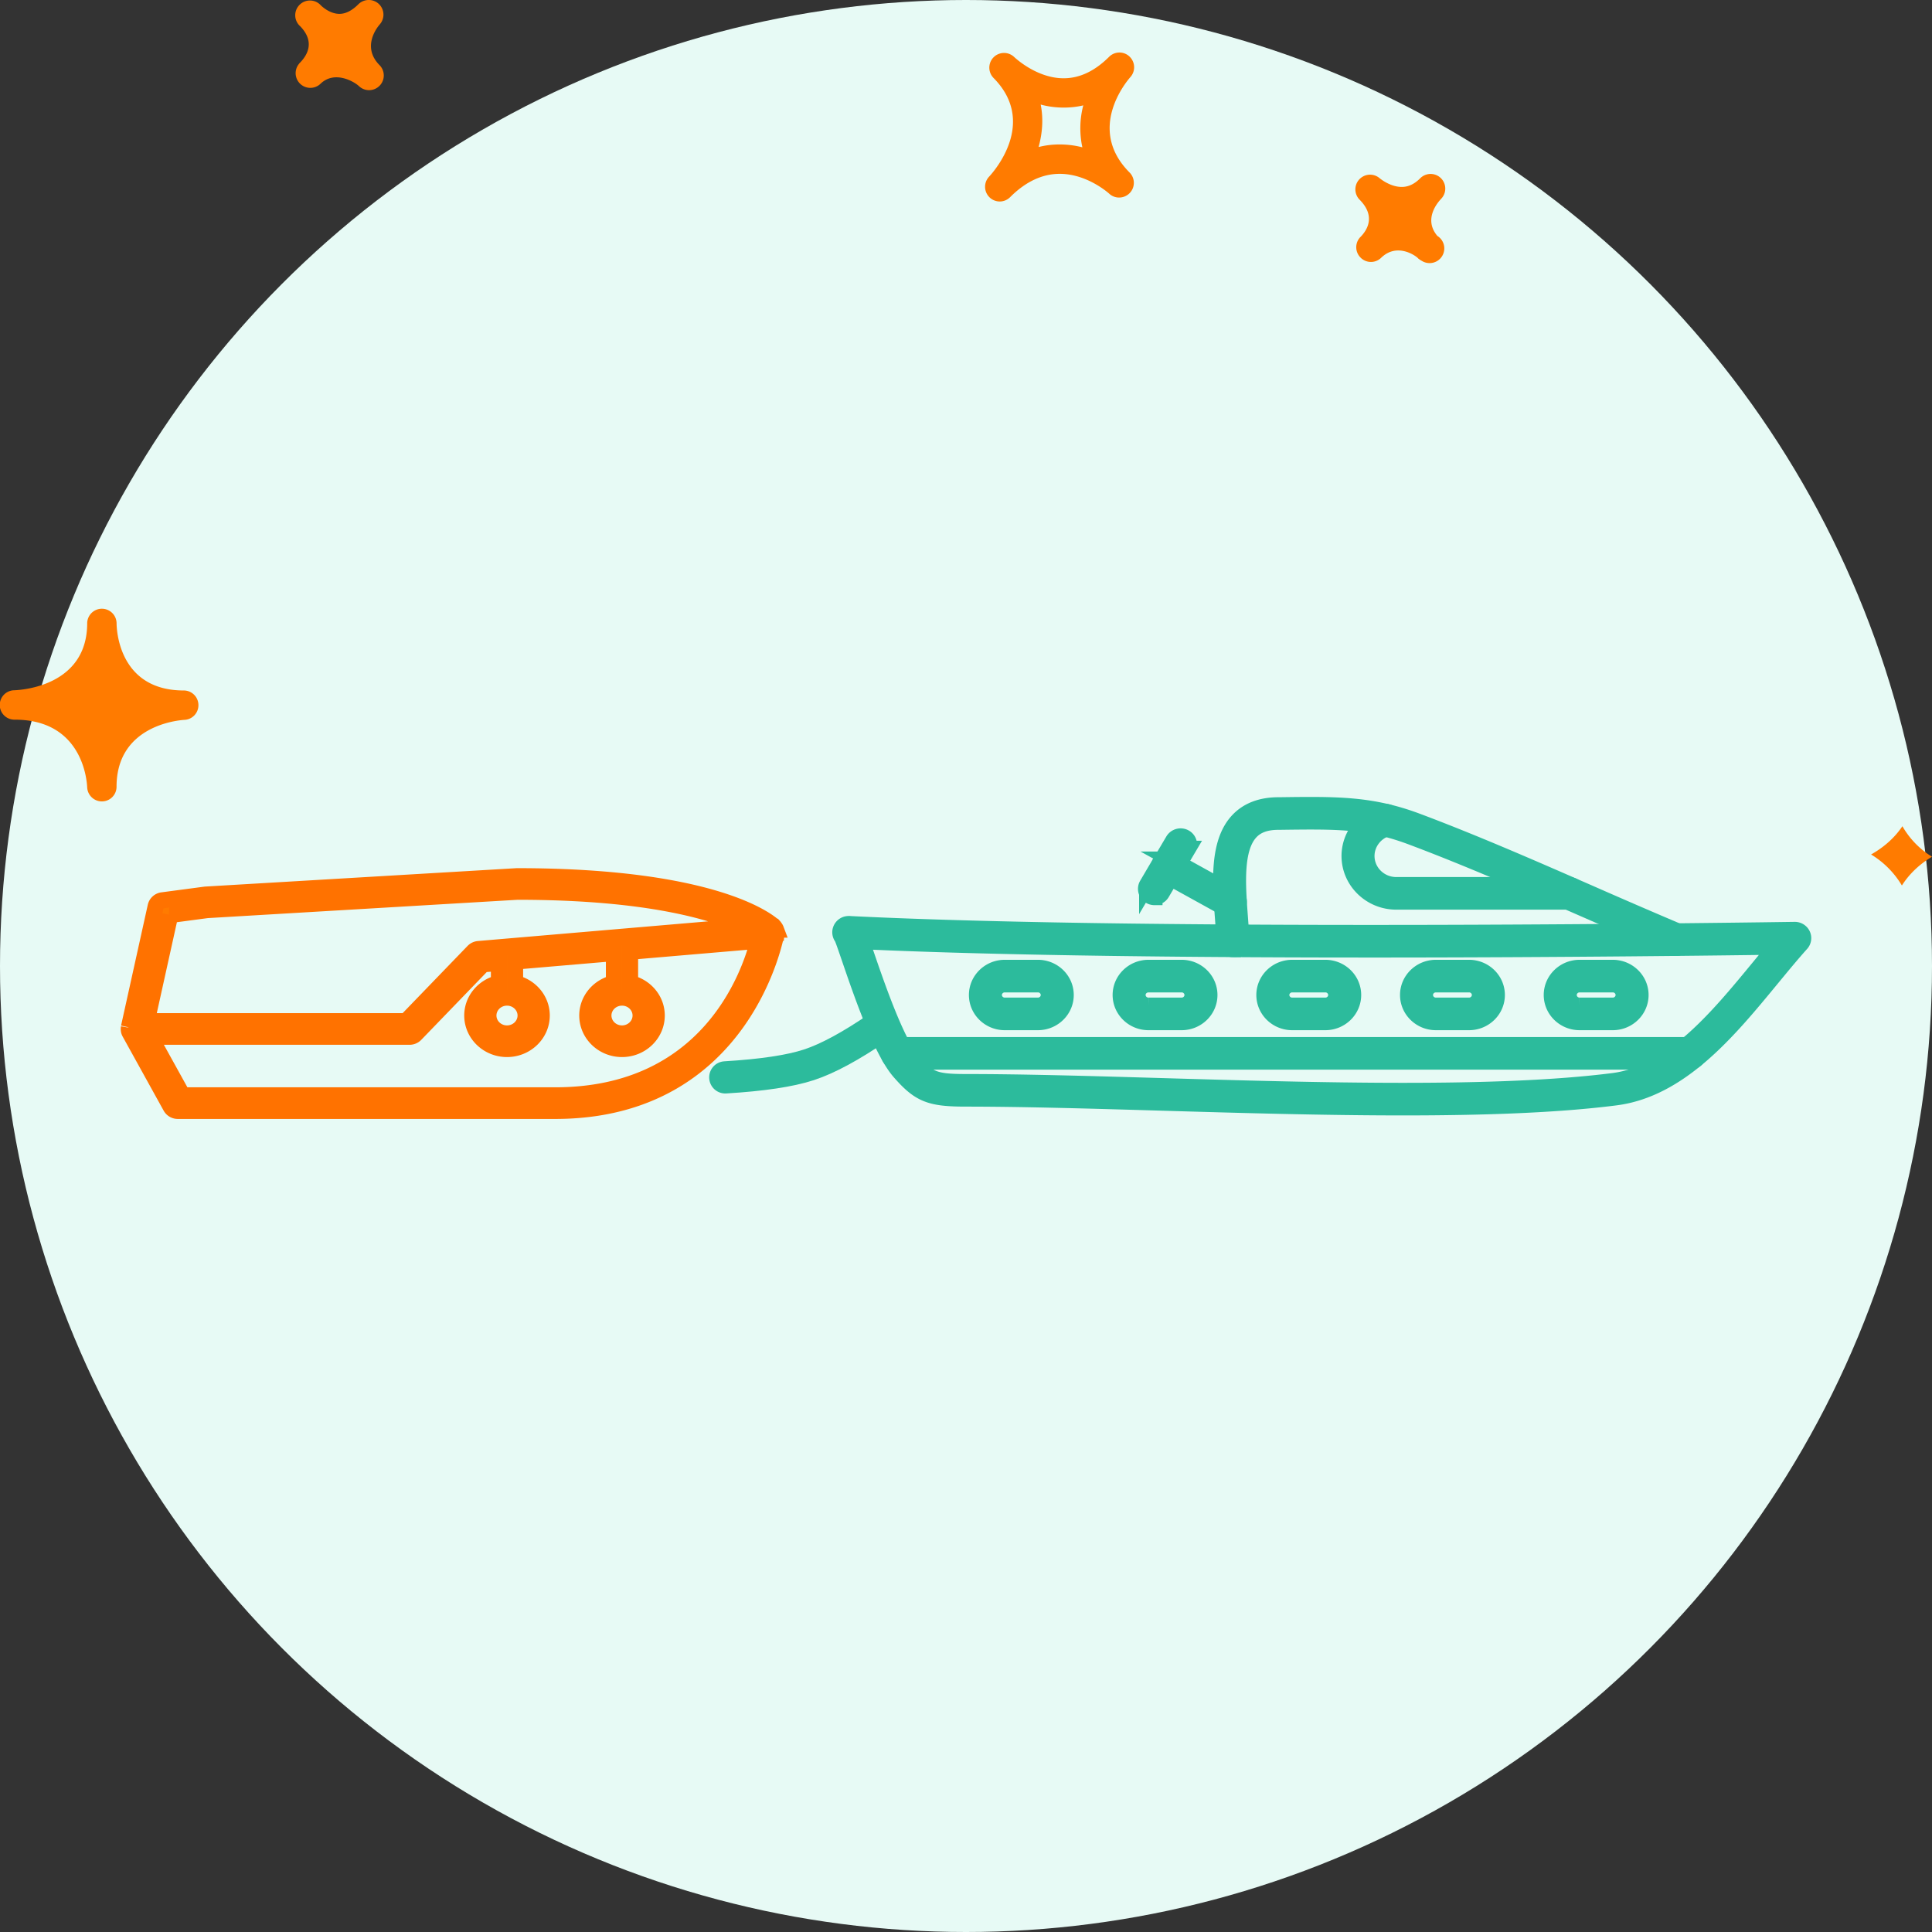 <svg width="120" height="120" xmlns="http://www.w3.org/2000/svg">
    <rect width="100%" height="100%" fill="#333333" stroke="none"/>
    <g fill="none" fill-rule="evenodd">
        <circle fill="#E7FAF5" cx="60" cy="60" r="60"/>
        <g fill="#2CBB9C" stroke="#2CBB9C">
            <path d="M76.575 58.95h.018a.518.518 0 0 0 .507-.529c-.016-.46-.052-.948-.09-1.465-.148-1.993-.316-4.252.665-5.294.381-.407.93-.61 1.678-.619l.155-.001c3.525-.047 5.466-.072 8.147.932 3.522 1.32 7.213 2.936 10.781 4.498 1.803.788 3.667 1.604 5.462 2.36a.53.53 0 0 0 .69-.267.508.508 0 0 0-.275-.674 444.872 444.872 0 0 1-5.448-2.354c-3.582-1.568-7.285-3.189-10.835-4.52-2.867-1.075-5-1.047-8.535-1l-.156.001c-1.037.014-1.856.334-2.437.952-1.287 1.367-1.102 3.86-.939 6.06.037.507.073.986.088 1.426a.52.52 0 0 0 .524.495zM100.171 61.14a.67.67 0 0 1 .677.66.67.67 0 0 1-.677.662h-2.06a.67.67 0 0 1-.677-.661.67.67 0 0 1 .677-.66h2.06zm-2.06 2.347h2.06c.951 0 1.726-.757 1.726-1.686 0-.929-.775-1.686-1.726-1.686h-2.06c-.952 0-1.727.757-1.727 1.686 0 .93.775 1.686 1.727 1.686z"/>
            <path d="M110.327 58.799c-.366.432-.736.883-1.12 1.349-2.525 3.064-5.384 6.537-9.006 6.999-7.243.922-18.318.599-28.089.313-4.427-.13-8.609-.25-12.127-.25-2.005 0-2.337-.198-3.304-1.304-1.014-1.16-2.248-4.762-2.91-6.695l-.26-.754c17.9.83 50.301.434 56.816.342zm-23.17 9.982c4.916 0 9.521-.152 13.18-.62 4.04-.513 7.04-4.156 9.687-7.372.64-.776 1.244-1.511 1.846-2.182a.502.502 0 0 0 .082-.553.524.524 0 0 0-.476-.296h-.01c-.387.005-39.038.61-58.65-.36a.622.622 0 0 0-.172.001.516.516 0 0 0-.45.531.512.512 0 0 0 .115.298c.08.18.276.752.466 1.307.733 2.141 1.961 5.724 3.108 7.037 1.221 1.398 1.873 1.662 4.102 1.662 3.502 0 7.677.121 12.096.25 4.91.144 10.15.297 15.076.297z"/>
            <path d="M55.723 65.939h49.25c.291 0 .525-.23.525-.512a.518.518 0 0 0-.525-.513h-49.25c-.29 0-.523.23-.523.513 0 .283.233.512.523.512zM91.245 61.14a.67.67 0 0 1 .676.66.67.67 0 0 1-.676.662h-2.06a.67.67 0 0 1-.678-.661.67.67 0 0 1 .678-.66h2.06zm-2.06 2.347h2.06c.952 0 1.726-.757 1.726-1.686 0-.929-.774-1.686-1.726-1.686h-2.06c-.952 0-1.727.757-1.727 1.686 0 .93.775 1.686 1.727 1.686zM82.319 61.14a.67.67 0 0 1 .677.66.67.67 0 0 1-.677.662h-2.06a.67.67 0 0 1-.676-.661.67.67 0 0 1 .676-.66h2.06zm-2.06 2.347h2.06c.952 0 1.727-.757 1.727-1.686 0-.929-.775-1.686-1.727-1.686h-2.06c-.952 0-1.726.757-1.726 1.686 0 .93.774 1.686 1.726 1.686zM73.393 61.14a.67.67 0 0 1 .677.66.67.67 0 0 1-.677.662h-2.06a.67.67 0 0 1-.677-.661c0-.365.304-.66.676-.66h2.06zm-2.06 2.347h2.06c.952 0 1.726-.757 1.726-1.686 0-.929-.774-1.686-1.726-1.686h-2.06c-.951 0-1.726.757-1.726 1.686 0 .93.775 1.686 1.725 1.686zM64.466 61.14a.67.67 0 0 1 .678.66.67.67 0 0 1-.678.662h-2.06a.67.67 0 0 1-.676-.661.67.67 0 0 1 .676-.66h2.06zm-2.06 2.347h2.06c.953 0 1.727-.757 1.727-1.686 0-.929-.774-1.686-1.727-1.686h-2.06c-.95 0-1.725.757-1.725 1.686 0 .93.774 1.686 1.725 1.686zM86.726 56H97.46c.29 0 .524-.23.524-.513a.519.519 0 0 0-.524-.512H86.726c-1.022 0-1.852-.811-1.852-1.81 0-.792.543-1.504 1.322-1.732a.512.512 0 0 0 .351-.64.526.526 0 0 0-.653-.342c-1.219.359-2.07 1.474-2.07 2.715 0 1.562 1.302 2.834 2.902 2.834zM76.42 56.508c.182 0 .36-.093.456-.26a.504.504 0 0 0-.198-.698l-3.902-2.16a.532.532 0 0 0-.714.193.507.507 0 0 0 .197.7l3.903 2.158c.08.046.17.067.258.067z"/>
            <path d="M71.705 55.72c.182 0 .358-.09.455-.255l1.623-2.745a.507.507 0 0 0-.191-.7.532.532 0 0 0-.717.188l-1.623 2.744a.506.506 0 0 0 .192.7.526.526 0 0 0 .261.069z"/>
        </g>
        <path d="M8.007 63.81v.023a.46.46 0 0 0-.002.15l.003.027c.01.044.024.088.047.129l2.548 4.605a.504.504 0 0 0 .442.256h23.437c11.754 0 13.722-10.92 13.741-11.03.002-.01-.003-.02-.002-.03a.456.456 0 0 0-.01-.136c-.004-.022-.004-.043-.011-.064a.474.474 0 0 0-.088-.147c-.007-.009-.009-.02-.017-.029 0 0-.002 0-.003-.002l-.003-.004c-.128-.128-3.276-3.135-15.976-3.135h-.006l-19.343 1.143-2.674.355a.494.494 0 0 0-.421.377l-1.662 7.513zm26.475 4.224H11.345l-2.014-3.64h16.107a.51.51 0 0 0 .366-.153l4.2-4.348.986-.084v1.25c-.947.22-1.656 1.038-1.656 2.017 0 1.147.968 2.08 2.157 2.08 1.19 0 2.157-.933 2.157-2.08 0-.98-.709-1.798-1.656-2.017v-1.336l6.141-.525v1.861c-.947.22-1.655 1.038-1.655 2.017 0 1.147.967 2.08 2.156 2.08 1.19 0 2.157-.933 2.157-2.08 0-.98-.709-1.798-1.656-2.017v-1.946l7.964-.681c-.57 2.227-3.17 9.602-12.617 9.602zm-2.99-6.071c.636 0 1.154.5 1.154 1.113 0 .614-.518 1.114-1.155 1.114s-1.155-.5-1.155-1.114c0-.614.518-1.113 1.155-1.113zm7.142 0c.637 0 1.155.5 1.155 1.113 0 .614-.518 1.114-1.155 1.114s-1.155-.5-1.155-1.114c0-.614.518-1.113 1.155-1.113zm-28.06-5.132 2.29-.304 19.274-1.14c8.27 0 12.329 1.31 14.084 2.15l-16.498 1.41a.509.509 0 0 0-.322.152l-4.182 4.33H9.116l1.459-6.598z" fill="#FF7B00" fill-rule="nonzero" stroke="#FF7200"/>
        <path d="M45.048 66.918c2.295-.138 4.027-.398 5.196-.781 1.17-.384 2.613-1.165 4.33-2.343" stroke="#2CBB9C" stroke-width="2" stroke-linecap="round"/>
        <path d="M70.155 3.511a.907.907 0 0 0-1.267.018c-.884.884-1.831 1.333-2.822 1.333-1.71 0-3.074-1.322-3.089-1.335a.913.913 0 0 0-1.286 1.294l.004.006c2.75 2.756.052 5.81-.264 6.15a.914.914 0 0 0 .662 1.538c.235 0 .468-.09.646-.268.962-.963 1.999-1.45 3.083-1.45 1.717 0 3.056 1.218 3.071 1.231.36.337.93.32 1.276-.038a.91.91 0 0 0-.01-1.276c-2.67-2.678-.228-5.606.056-5.932a.914.914 0 0 0-.06-1.27zM67.227 9.15a5.701 5.701 0 0 0-1.408-.178c-.45 0-.884.052-1.31.16.226-.823.313-1.72.13-2.637.806.22 1.768.259 2.645.05a5.631 5.631 0 0 0-.057 2.605zm22.276 3.21c-.192.2-1.111 1.249-.225 2.294a.913.913 0 1 1-.981 1.54.973.973 0 0 1-.18-.119l-.005.003-.053-.055c-.174-.17-1.304-.951-2.274-.011a.905.905 0 0 1-1.278-.012.91.91 0 0 1-.04-1.247l-.002-.002c.003 0 .028-.025.043-.039.418-.43.956-1.294-.071-2.32a.913.913 0 0 1 1.254-1.324s.637.543 1.373.543c.409 0 .787-.175 1.15-.54a.91.91 0 1 1 1.288 1.287zM18.58 3.955l-.004-.003.054-.054c.51-.522.916-1.337.015-2.269a1.092 1.092 0 0 0-.04-.038.91.91 0 0 1 .015-1.304.91.91 0 0 1 1.276.011c.007.011.018.02.028.03 0 .002.004.006.007.008.092.087.566.525 1.154.525.385 0 .78-.201 1.176-.598a.917.917 0 0 1 1.271-.016.915.915 0 0 1 .053 1.271c-.192.223-1.115 1.413-.01 2.53h.003v.002a.913.913 0 0 1-1.287 1.295c-.292-.274-1.507-.99-2.384-.142a.912.912 0 0 1-1.327-1.248zM5.415 48.901c.022.49.424.876.912.876h.018a.91.91 0 0 0 .894-.91c0-3.79 3.795-4.13 4.23-4.156a.91.91 0 0 0 .855-.94.91.91 0 0 0-.908-.884c-4.025 0-4.173-3.757-4.175-4.184v-.001a.913.913 0 0 0-1.825-.017V38.704c0 3.902-4.069 4.152-4.532 4.17A.913.913 0 0 0 .912 44.7c4.21 0 4.484 3.77 4.503 4.201zm112.747 2.417A5.306 5.306 0 0 0 120 53.212c-.708.426-1.376 1.01-1.87 1.788a5.603 5.603 0 0 0-1.914-1.927c.738-.415 1.429-.987 1.946-1.755z" fill="#FF7B00" fill-rule="nonzero"/>
    </g>
</svg>
